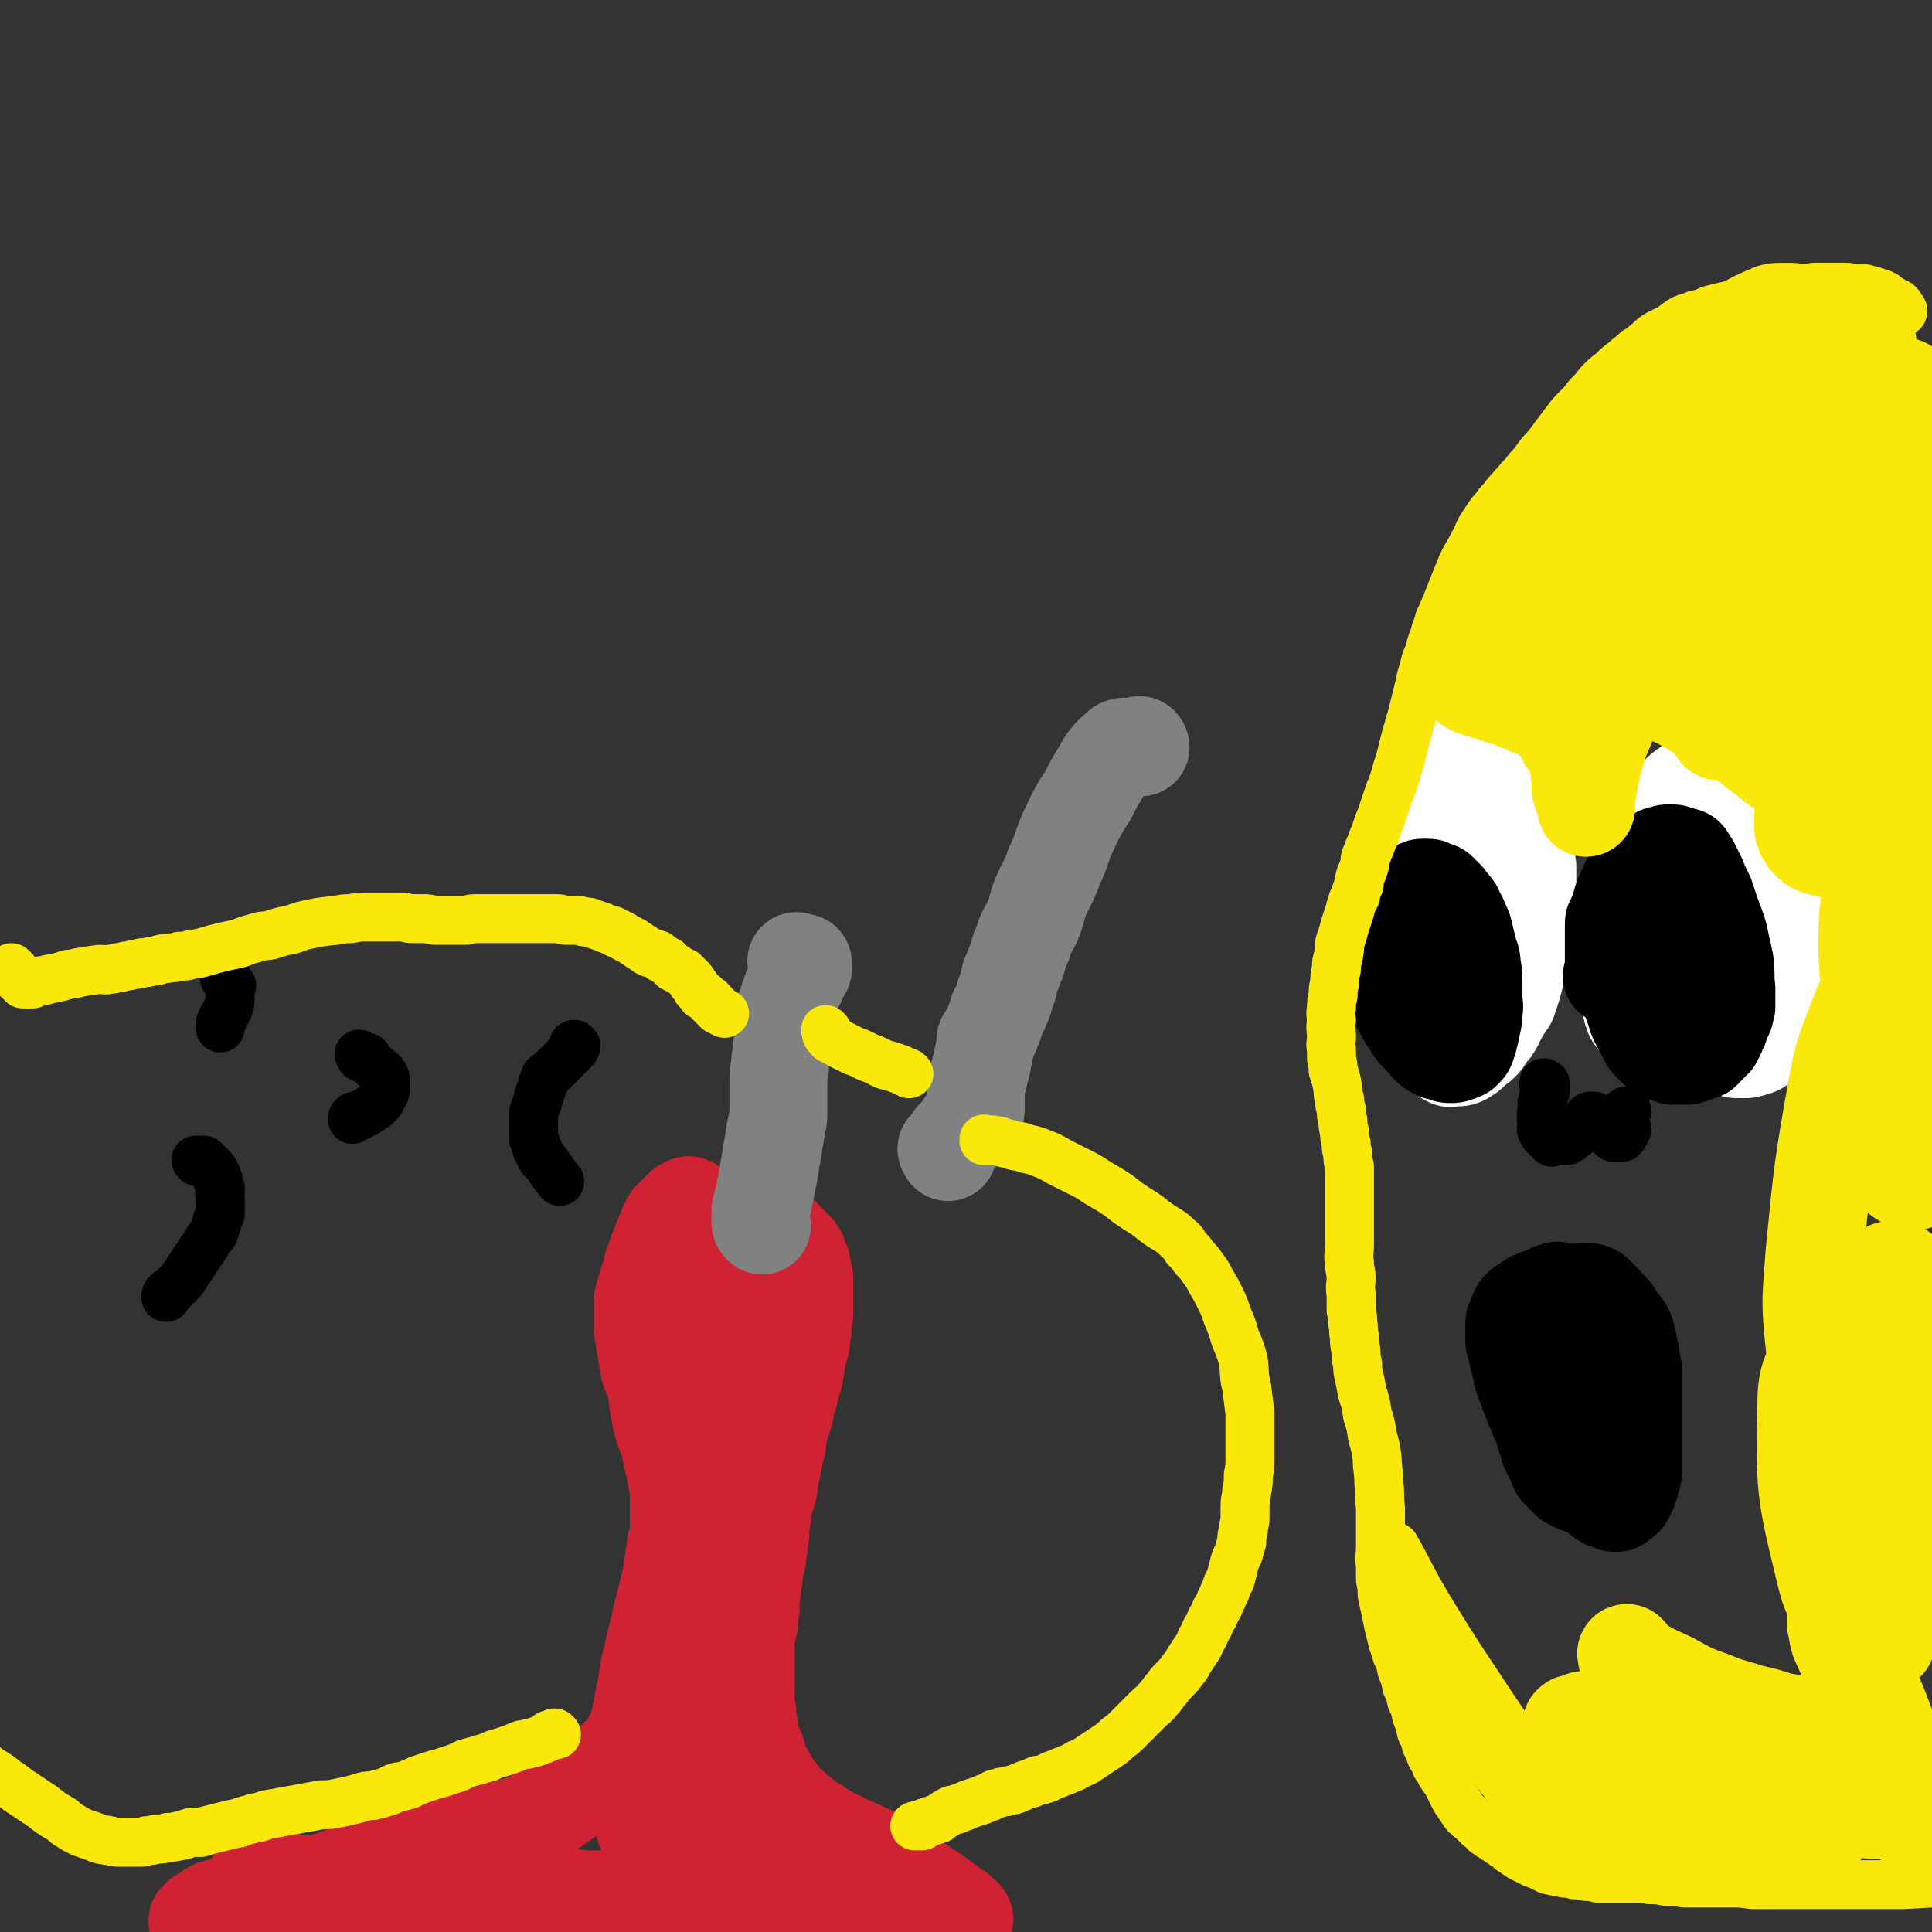 <svg viewBox='0 0 1184 1184' version='1.1' xmlns='http://www.w3.org/2000/svg' xmlns:xlink='http://www.w3.org/1999/xlink'><rect x="0" y="0" width="1184" height="1184" fill="#333333" stroke="none"/><g fill='none' stroke='#CF2233' stroke-width='60' stroke-linecap='round' stroke-linejoin='round'><path d='M423,740c0,-1 -1,-1 -1,-1 0,-1 0,0 1,0 0,0 0,0 0,0 -1,0 -1,0 -1,0 -1,0 -1,0 -1,0 -1,0 -1,1 -2,1 -1,1 -1,1 -2,2 -1,1 -1,1 -2,2 -1,1 -1,1 -2,2 -1,1 -1,1 -2,2 -1,2 -1,2 -2,4 -1,3 -1,3 -2,5 -1,3 -1,3 -2,5 -1,3 -1,3 -2,5 -1,3 -1,3 -2,6 -2,4 -1,4 -2,7 -1,4 -2,4 -2,8 -2,4 -2,4 -3,8 0,3 0,3 0,6 0,3 0,3 0,6 0,3 0,3 0,6 0,4 1,4 1,8 1,3 1,3 1,6 1,3 1,3 1,6 1,3 1,3 1,5 1,3 1,3 2,5 1,3 1,3 2,6 1,3 0,3 1,5 0,4 0,4 1,7 0,3 0,3 1,6 0,3 1,2 1,5 1,3 1,3 2,6 1,3 2,2 2,5 1,2 1,2 1,5 1,3 1,3 1,5 1,2 1,2 1,4 1,2 1,2 1,5 1,2 1,2 1,5 1,2 1,2 1,4 0,3 0,3 0,5 0,3 0,3 0,5 0,3 0,3 0,6 0,3 0,3 0,6 0,3 0,3 0,6 -1,4 -1,4 -2,7 0,4 0,4 -1,7 0,4 0,4 -1,7 0,4 0,4 -1,7 -1,4 -1,4 -2,8 -1,4 -1,4 -2,8 -1,4 -1,4 -2,8 -1,5 -1,5 -2,9 -1,4 -1,4 -2,8 -1,4 -1,4 -1,7 -1,3 -2,3 -2,7 -1,3 -1,3 -1,7 -1,3 -1,3 -1,6 -1,2 -1,2 -1,5 -1,2 -1,2 -1,5 -1,2 -1,2 -1,5 -1,2 -1,3 -1,5 -1,2 -1,2 -1,4 -1,2 -2,2 -3,5 -1,2 -1,2 -2,4 -1,2 -1,2 -3,4 -2,2 -2,2 -4,4 -1,2 -1,2 -3,4 -3,2 -3,2 -6,4 -3,2 -3,2 -6,4 -3,2 -3,2 -6,4 -4,2 -4,2 -7,5 -3,2 -3,2 -6,5 -3,2 -3,2 -6,4 -3,2 -3,2 -6,4 -3,2 -3,2 -6,4 -3,2 -4,2 -7,3 -4,1 -4,1 -7,2 -4,2 -4,1 -8,2 -3,1 -3,2 -7,3 -3,1 -3,0 -6,1 -3,1 -3,1 -6,2 -4,1 -4,1 -7,2 -4,1 -4,1 -8,2 -4,1 -4,1 -8,2 -4,1 -4,0 -8,2 -4,1 -4,2 -9,3 -4,2 -4,2 -9,4 -4,1 -4,1 -8,2 -4,1 -4,1 -8,2 -4,1 -4,1 -8,2 -4,1 -4,1 -9,3 -4,1 -4,1 -8,2 -4,1 -5,1 -9,2 -4,1 -4,1 -8,2 -4,1 -4,0 -8,1 -4,1 -4,1 -7,2 -4,1 -4,1 -7,2 -4,1 -4,1 -7,2 -3,0 -3,0 -6,1 -3,1 -3,1 -6,2 -4,1 -4,1 -7,2 -2,1 -2,1 -4,3 -2,1 -2,1 -4,2 -1,1 -1,1 -2,2 0,0 0,0 0,1 0,0 0,0 1,1 '/><path d='M158,1153c-1,0 -2,-1 -1,-1 0,0 1,0 2,0 0,0 0,0 1,0 0,0 0,0 1,0 1,0 1,0 2,0 3,0 3,0 6,1 6,0 6,0 11,1 7,1 7,1 14,2 7,0 7,0 14,0 8,1 8,1 15,1 7,1 7,1 14,2 9,0 9,0 18,0 7,0 7,0 14,1 8,0 8,0 15,1 7,0 7,0 13,1 8,0 8,1 16,1 8,0 8,0 15,0 8,0 8,0 15,0 8,0 8,0 15,1 8,0 8,0 15,0 7,-1 7,0 14,0 6,0 6,0 12,0 6,0 6,0 11,0 5,0 5,0 10,0 4,0 4,0 9,0 5,0 5,0 9,0 5,0 5,0 9,0 5,0 5,0 11,0 4,0 4,-1 9,0 5,0 5,0 10,0 6,1 6,0 12,1 6,0 6,0 11,1 6,0 6,0 12,1 6,0 6,0 11,1 5,0 5,0 9,1 4,0 4,0 8,1 4,0 4,0 7,1 4,0 4,0 7,1 3,0 3,0 7,1 2,0 2,1 4,1 2,0 2,0 4,0 2,0 2,1 4,1 2,1 2,1 3,1 2,1 2,1 3,1 2,1 2,1 3,1 1,0 1,0 3,0 1,0 1,0 2,0 0,0 0,0 0,0 1,0 1,0 1,0 1,0 1,0 1,0 1,0 1,0 1,-1 1,0 1,0 1,-1 -1,-1 -1,-1 -1,-1 0,-1 0,0 -1,-1 -1,-1 -1,-1 -2,-2 -1,-1 -1,-1 -3,-2 -1,-1 -1,-1 -3,-2 -2,-2 -2,-2 -4,-3 -2,-2 -2,-2 -4,-3 -2,-2 -2,-2 -5,-3 -2,-2 -2,-2 -5,-4 -3,-2 -3,-2 -6,-4 -3,-2 -3,-2 -7,-4 -3,-2 -3,-3 -7,-5 -4,-3 -4,-2 -8,-5 -5,-2 -5,-2 -9,-4 -5,-2 -5,-2 -9,-4 -4,-2 -4,-2 -8,-4 -4,-2 -4,-2 -8,-5 -4,-2 -4,-2 -7,-4 -3,-3 -3,-3 -6,-5 -3,-3 -3,-3 -6,-5 -2,-2 -2,-3 -4,-5 -3,-4 -3,-4 -6,-8 -2,-4 -2,-4 -5,-9 -2,-4 -2,-4 -3,-9 -2,-5 -2,-5 -4,-9 -1,-5 -1,-5 -1,-9 -1,-4 -1,-4 -1,-8 -1,-5 -1,-5 -1,-9 0,-5 0,-5 0,-9 0,-4 0,-4 0,-8 0,-5 0,-5 0,-9 0,-5 0,-5 0,-10 1,-5 1,-5 2,-9 0,-5 0,-5 1,-9 0,-4 0,-4 0,-8 1,-3 1,-3 1,-7 1,-4 1,-4 1,-8 1,-4 1,-4 2,-8 0,-3 0,-3 1,-7 0,-4 0,-4 1,-8 0,-5 0,-5 1,-10 0,-4 0,-4 1,-9 1,-4 2,-4 3,-9 1,-6 0,-6 2,-12 1,-6 1,-5 2,-11 2,-5 1,-5 2,-11 2,-7 2,-6 4,-13 1,-6 1,-6 3,-12 1,-6 2,-6 3,-12 1,-6 1,-6 2,-12 1,-4 2,-4 2,-9 1,-5 1,-5 1,-9 0,-4 1,-4 1,-8 0,-4 0,-4 0,-7 0,-6 0,-6 0,-12 0,-2 -1,-2 -1,-5 -1,-2 0,-2 -1,-5 -1,-2 -1,-2 -2,-5 -1,-2 -1,-2 -3,-4 -2,-2 -2,-2 -4,-4 -2,-2 -2,-2 -4,-4 -2,-1 -2,-1 -4,-3 -2,-1 -2,-1 -4,-3 -2,-1 -2,-1 -5,-2 -2,-1 -2,0 -4,-1 -2,0 -3,0 -5,0 -1,0 -2,0 -3,1 -1,0 -1,1 -2,2 -1,0 -1,0 -2,2 0,1 0,1 -1,3 0,2 0,2 -1,5 0,3 0,3 -1,7 0,3 0,3 -1,7 0,6 0,6 -1,12 0,7 0,7 0,13 0,8 0,8 0,15 0,7 0,7 0,15 0,8 0,8 0,16 0,6 0,6 0,13 0,7 0,7 0,13 -1,7 0,7 0,14 -1,6 -1,6 -2,12 0,5 0,5 -1,10 -1,5 -1,5 -3,11 0,4 -1,4 -2,9 0,5 0,5 -1,10 0,6 0,6 -1,12 -1,8 -1,8 -2,16 -1,9 0,9 -1,17 -1,9 -2,9 -2,18 -1,11 -1,11 -1,21 0,8 -1,8 -1,17 -1,7 -1,7 -1,15 0,5 0,5 0,10 0,5 0,5 0,10 1,7 1,7 2,14 1,7 0,7 2,13 1,7 2,7 4,14 1,6 1,6 3,12 1,5 2,5 4,10 1,6 1,6 3,11 1,4 1,4 3,8 1,3 1,3 3,7 1,2 1,2 2,5 0,1 0,0 1,1 1,1 1,1 1,1 1,1 1,1 1,1 0,0 1,0 1,0 0,0 -1,0 -1,-1 -5,-4 -5,-3 -9,-8 -6,-5 -6,-6 -12,-11 -5,-5 -6,-5 -11,-10 -4,-4 -4,-4 -8,-8 -4,-4 -5,-4 -9,-8 -3,-2 -3,-2 -6,-4 -1,-2 -1,-1 -3,-2 -1,-1 -2,-1 -2,-1 -1,0 0,0 0,0 0,1 0,1 0,1 0,1 0,1 1,1 0,1 0,1 1,1 1,1 1,1 3,1 3,2 3,2 6,3 7,2 7,2 13,4 9,3 9,3 19,5 9,2 9,1 18,3 '/></g>
<g fill='none' stroke='#808282' stroke-width='60' stroke-linecap='round' stroke-linejoin='round'><path d='M489,590c0,0 -1,-1 -1,-1 0,0 1,1 1,1 1,0 1,0 1,0 1,0 1,0 1,0 1,0 1,0 1,0 0,0 0,0 0,1 -1,0 0,0 0,0 0,1 0,1 0,2 0,0 0,0 0,1 -1,1 -1,1 -2,2 0,1 0,1 -1,3 0,1 0,1 -1,3 -1,1 -1,1 -2,3 -1,2 -1,2 -2,5 -1,3 -1,3 -2,6 -1,3 0,4 -1,7 0,4 0,4 0,7 0,4 -1,4 -1,7 -1,5 -1,5 -1,9 -1,4 -1,4 -1,8 -1,4 -1,4 -1,8 0,4 0,4 0,7 0,4 0,4 0,8 0,3 0,3 0,7 0,3 -1,3 -1,6 -1,3 -1,3 -1,6 -1,3 -1,3 -1,6 -1,3 -1,3 -1,6 -1,3 -1,3 -1,6 -1,3 -1,3 -1,6 -1,3 -1,3 -1,5 -1,3 -1,3 -1,5 -1,3 -1,3 -1,5 -1,2 -1,2 -1,4 -1,2 -1,2 -1,3 0,2 0,2 0,3 0,1 0,1 0,2 0,1 0,1 0,1 0,2 0,2 1,3 '/><path d='M699,458c0,-1 -1,-2 -1,-1 0,0 1,1 1,1 -1,0 -1,0 -2,0 -1,0 -1,0 -1,0 -1,0 -1,0 -1,0 -1,0 -1,0 -1,0 -1,0 -1,0 -2,0 -1,0 -1,0 -2,0 -1,0 -1,-1 -2,0 -1,0 -1,0 -2,1 -1,1 -1,1 -2,2 -1,1 -2,1 -3,3 -3,3 -3,3 -5,7 -5,8 -5,8 -9,16 -7,11 -7,11 -13,24 -4,9 -3,10 -8,20 -3,9 -4,9 -8,18 -3,7 -2,8 -5,15 -2,5 -3,5 -5,10 -1,4 -1,4 -3,8 -1,4 -1,3 -2,7 -1,2 -1,2 -2,5 -1,3 -2,3 -2,5 -1,3 -1,3 -1,5 -1,3 -1,3 -2,5 -1,2 0,2 -1,4 -1,3 -1,2 -2,5 -2,2 -1,2 -2,4 -1,3 -1,3 -2,6 -1,2 -1,2 -2,5 -1,2 -2,2 -3,4 0,2 0,2 0,4 -1,3 -1,3 -1,5 -1,3 -1,3 -1,5 -1,2 -1,2 -1,4 -1,2 -1,2 -1,4 -1,2 -1,2 -1,4 -1,2 -1,2 -1,3 0,2 0,2 0,3 0,1 0,1 0,2 0,1 0,1 0,2 0,1 0,1 0,2 0,0 0,0 0,1 0,0 0,0 0,1 0,0 0,0 0,1 0,0 0,0 0,1 0,0 0,0 0,1 0,1 -1,1 -1,2 -1,1 -1,1 -1,2 -1,2 -1,2 -2,3 -1,1 -1,1 -2,2 -1,1 -1,1 -2,3 -1,1 -1,1 -2,3 -1,1 -1,1 -2,2 -1,1 -1,0 -2,2 0,0 0,1 -1,2 0,0 0,0 -1,1 0,1 0,1 -1,1 0,1 0,1 -1,1 0,1 1,1 1,1 0,1 0,1 0,1 0,0 0,0 0,0 '/></g>
<g fill='none' stroke='#000000' stroke-width='30' stroke-linecap='round' stroke-linejoin='round'><path d='M121,712c0,0 -1,-1 -1,-1 0,0 0,0 0,0 1,0 1,0 2,0 0,0 0,0 1,0 0,0 0,0 1,0 0,0 0,0 1,0 0,0 0,1 1,1 0,1 0,1 1,1 0,1 0,1 1,1 0,1 0,1 1,1 0,1 0,1 1,1 0,1 0,1 1,1 0,1 0,1 1,2 0,1 0,1 1,2 0,2 0,2 1,3 0,2 0,2 1,4 0,1 0,1 0,3 -1,1 0,1 0,3 0,2 0,2 0,3 0,2 0,2 0,4 0,2 0,2 0,3 -1,2 -1,2 -2,4 0,2 0,2 -1,4 0,1 0,1 -1,3 0,2 -1,1 -2,3 -1,1 -1,1 -2,3 -1,2 -1,2 -2,3 -1,2 -1,2 -2,3 -1,2 -1,2 -2,3 -1,2 -1,2 -2,3 -1,2 -1,2 -2,3 -1,2 -1,2 -2,3 -1,2 -1,2 -2,3 -1,2 -1,2 -2,3 -1,1 -1,1 -2,2 -1,1 -1,1 -2,2 -1,1 -1,1 -2,2 -1,1 -1,1 -2,1 -1,1 -1,1 -1,1 0,1 0,1 0,1 -1,1 0,1 0,1 0,0 -1,0 0,0 0,0 0,0 0,0 '/><path d='M221,647c0,0 -1,-1 -1,-1 0,0 1,1 1,1 0,1 0,1 0,1 0,0 0,0 1,0 0,-1 0,-1 1,0 0,0 0,0 1,0 0,1 0,0 1,0 0,1 0,1 1,2 0,0 0,0 1,1 0,0 0,0 1,1 0,0 0,0 1,1 0,0 0,0 1,1 0,0 0,0 1,1 0,0 0,0 1,1 1,0 1,0 1,1 1,0 1,0 1,1 1,0 1,0 1,1 1,1 1,1 1,2 0,1 0,1 0,2 0,1 0,1 0,2 0,1 0,1 0,2 0,1 0,1 0,2 0,1 -1,1 -1,2 -1,1 -1,1 -1,2 -1,1 -1,1 -1,2 -1,1 -1,1 -2,2 -1,1 -1,1 -3,2 -1,1 -1,1 -3,2 -1,1 -1,1 -2,1 -1,1 -1,1 -2,1 -1,1 -1,1 -2,1 -1,1 -1,0 -2,0 0,0 0,1 -1,1 0,0 0,0 0,0 0,0 0,0 0,1 '/><path d='M138,593c0,-1 -1,-2 -1,-1 0,0 0,1 1,2 0,0 0,0 0,1 0,0 0,0 0,0 0,1 0,1 0,2 0,0 0,0 0,1 0,0 0,0 0,1 0,0 -1,0 0,1 0,0 0,0 1,1 0,0 0,0 1,1 0,0 0,0 1,1 0,0 0,0 1,1 0,0 -1,0 -1,1 0,1 0,1 0,2 0,1 0,1 0,2 0,1 0,1 0,2 0,1 0,1 0,2 0,2 0,2 -1,4 0,1 0,1 -1,2 0,1 0,1 -1,2 0,1 0,1 -1,2 0,1 -1,1 -1,2 0,0 0,1 0,1 0,1 -1,0 -1,1 0,0 0,1 0,1 0,1 0,1 0,1 0,1 0,1 0,1 0,0 0,0 0,0 '/><path d='M353,641c-1,0 -1,-1 -1,-1 -1,0 0,0 0,1 0,0 0,0 0,1 0,0 0,0 0,1 0,0 -1,0 -1,1 -1,1 -1,1 -2,2 -1,1 -1,1 -2,2 -1,1 -1,1 -2,2 -1,1 -1,1 -2,2 -1,1 -1,1 -2,2 -1,1 -1,1 -2,2 -1,1 -2,1 -2,2 -2,1 -2,1 -3,2 0,2 0,2 -1,3 0,2 0,2 -1,3 0,2 0,2 -1,3 0,2 0,2 -1,3 0,2 0,2 -1,4 0,1 0,1 -1,3 0,1 -1,1 -1,3 0,2 0,2 0,3 0,2 0,2 0,4 0,1 0,1 0,3 0,1 0,1 0,3 0,1 0,1 0,3 1,1 1,1 1,3 1,1 1,1 1,3 1,1 1,1 1,2 1,1 1,1 1,2 1,1 1,1 1,2 1,1 1,1 1,1 1,1 1,1 1,1 1,1 1,1 1,1 4,6 4,6 8,11 '/></g>
<g fill='none' stroke='#FAE80B' stroke-width='30' stroke-linecap='round' stroke-linejoin='round'><path d='M8,594c0,0 -1,-1 -1,-1 0,0 1,1 2,2 0,1 0,1 0,1 0,1 -1,1 0,1 0,1 0,1 0,1 1,1 1,1 1,1 1,1 1,1 1,1 1,1 1,1 1,1 1,1 1,1 1,1 1,0 1,0 1,1 1,0 1,0 1,0 1,0 1,0 1,0 1,0 1,0 2,0 1,0 1,0 2,0 2,-1 2,-1 5,-2 2,0 2,0 5,-1 6,-1 6,-1 12,-3 3,0 3,0 6,-1 6,-1 6,-1 13,-2 3,0 3,1 6,0 2,0 2,0 5,-1 2,0 2,0 5,-1 2,0 2,0 5,-1 3,0 3,0 5,-1 3,0 3,0 6,-1 3,0 3,0 5,-1 3,-1 3,0 6,-1 3,0 3,0 6,-1 4,0 4,0 7,-1 3,-1 3,0 6,-1 4,-1 4,-1 7,-2 4,-1 4,-1 8,-2 5,-1 5,-1 9,-2 5,-2 5,-2 9,-3 5,-2 5,-1 10,-2 6,-2 6,-2 11,-3 5,-1 5,-2 10,-3 9,-2 9,-2 19,-3 5,-1 5,-1 9,-1 5,-1 5,-1 9,-1 4,0 4,0 8,0 4,0 4,0 8,0 3,0 3,0 6,0 3,0 3,1 7,1 3,0 3,0 6,0 3,0 3,0 7,1 3,0 3,0 6,0 3,0 3,0 7,0 3,0 3,0 7,0 3,-1 3,-1 6,-1 3,0 3,0 6,0 3,0 3,0 6,0 3,0 3,0 6,0 3,0 3,0 6,0 4,0 4,0 7,0 3,0 3,0 6,0 3,0 3,0 6,0 2,0 2,0 5,0 3,0 3,0 6,1 3,0 3,0 6,0 3,0 3,0 6,1 3,0 3,0 5,1 3,1 3,1 6,2 2,1 2,1 5,2 2,0 2,1 4,2 1,0 1,0 3,1 1,1 1,1 3,2 2,1 2,1 4,2 1,1 1,1 3,2 1,1 1,1 3,2 1,1 1,1 3,2 1,1 1,1 3,1 1,1 1,1 3,1 1,1 1,1 2,2 1,1 1,0 2,1 1,1 1,1 2,1 1,1 1,1 2,2 1,1 1,1 2,2 1,0 1,0 2,1 1,0 1,1 2,1 1,1 2,1 2,1 1,1 1,1 1,1 1,1 1,1 2,2 1,1 1,1 1,1 1,1 1,1 1,2 1,1 1,1 2,2 1,1 0,2 1,2 1,2 1,1 2,2 1,1 1,1 1,2 1,0 2,0 2,1 2,1 1,1 3,2 0,0 0,0 0,1 1,0 1,0 1,1 1,0 1,0 1,1 1,0 1,0 1,1 1,0 1,0 1,1 1,0 1,0 1,1 2,1 2,1 4,2 0,0 0,0 0,0 '/><path d='M507,632c0,0 -1,-1 -1,-1 0,1 0,1 1,2 0,1 -1,1 0,1 0,1 0,1 1,1 0,1 0,1 1,1 0,1 0,1 1,1 1,1 1,1 2,1 1,1 1,1 3,2 2,1 2,1 4,2 2,1 2,1 4,2 3,1 3,1 5,2 2,1 2,1 4,2 3,1 3,1 5,2 2,1 2,1 4,2 2,1 2,1 4,1 2,1 2,1 3,1 2,1 2,1 3,1 2,1 2,1 4,2 1,0 1,0 2,1 '/><path d='M604,699c0,0 -1,-1 -1,-1 0,0 0,0 0,1 1,0 1,0 1,0 1,0 1,0 1,0 1,0 1,0 2,0 1,0 1,-1 2,0 3,0 3,0 5,1 4,1 4,1 7,2 4,1 4,0 8,2 5,1 5,1 10,3 5,2 5,2 10,5 6,3 6,3 12,6 6,3 6,3 12,7 7,4 7,4 13,8 5,4 5,4 11,8 5,3 5,3 10,7 4,3 4,3 9,6 3,2 3,2 6,5 3,2 3,3 5,6 3,3 3,3 5,6 3,3 3,3 5,6 3,4 3,4 5,8 3,5 3,5 5,9 3,6 3,6 5,12 3,7 3,7 5,14 3,7 3,7 5,14 1,8 0,8 2,16 1,8 1,8 2,16 0,7 0,7 0,14 0,7 0,7 0,14 0,5 0,5 -1,10 0,5 0,5 -1,10 0,4 -1,4 -1,9 0,3 0,3 0,7 0,4 -1,4 -1,8 -1,3 -1,3 -1,7 -1,3 -1,3 -2,7 -2,4 -2,4 -3,8 -1,4 -1,4 -2,8 -2,3 -2,3 -3,7 -2,3 -1,3 -3,6 -1,3 -1,3 -3,6 -1,3 -1,3 -3,6 -1,3 -1,3 -3,6 -1,3 -1,3 -3,6 -1,3 -1,3 -3,6 -2,3 -2,3 -4,6 -2,3 -1,3 -4,6 -2,3 -2,3 -5,6 -3,3 -3,3 -5,6 -3,3 -2,3 -5,6 -3,4 -3,3 -7,7 -3,3 -3,3 -6,6 -3,3 -3,3 -6,6 -3,3 -3,3 -6,5 -3,3 -3,3 -6,5 -3,2 -3,2 -6,4 -3,2 -3,2 -6,4 -3,2 -3,2 -6,3 -3,2 -3,2 -6,3 -2,1 -2,1 -5,2 -2,1 -2,1 -5,2 -2,1 -2,1 -4,2 -3,1 -3,1 -5,1 -3,1 -3,2 -5,2 -3,1 -3,1 -5,2 -3,1 -2,1 -5,2 -2,0 -2,0 -4,1 -3,0 -3,0 -5,1 -3,0 -3,1 -5,2 -3,1 -3,1 -5,2 -3,1 -3,1 -6,2 -3,1 -3,1 -5,2 -3,1 -3,1 -5,2 -2,0 -2,0 -4,1 -2,1 -2,1 -3,2 -2,1 -2,1 -3,2 -1,1 -1,1 -3,1 -1,1 -1,1 -3,1 -1,1 -1,1 -3,1 -1,1 -1,1 -2,2 -1,0 -1,0 -2,0 -1,-1 -1,0 -2,0 0,0 -1,0 0,0 0,0 0,0 0,0 '/><path d='M341,1063c-1,0 -1,-1 -1,-1 -1,0 0,0 0,0 0,1 0,1 0,1 0,0 0,0 0,0 0,0 0,0 -1,0 0,0 0,0 -1,0 -1,0 -1,0 -1,0 -1,0 -1,1 -1,1 -1,0 -1,0 -1,1 -1,0 -1,0 -1,0 -1,1 -1,1 -2,1 -1,1 -1,0 -2,1 -1,0 -1,0 -3,1 -2,0 -2,0 -4,1 -3,0 -3,0 -5,1 -3,1 -2,1 -5,2 -3,1 -3,1 -6,2 -4,1 -4,1 -8,3 -4,1 -4,1 -7,2 -4,1 -4,1 -7,2 -4,2 -4,2 -7,3 -3,1 -3,1 -6,2 -3,1 -4,1 -7,2 -3,1 -3,1 -6,2 -3,1 -3,1 -5,2 -3,1 -3,2 -5,2 -3,1 -3,1 -5,1 -4,1 -3,2 -7,3 -3,1 -3,1 -7,2 -3,1 -3,0 -7,1 -3,1 -3,1 -7,2 -4,1 -4,1 -9,2 -5,1 -5,1 -10,1 -5,1 -5,1 -11,2 -5,1 -5,1 -11,2 -5,1 -5,1 -11,2 -4,1 -4,2 -8,2 -5,2 -5,1 -9,3 -5,1 -5,1 -9,2 -4,1 -4,1 -8,2 -4,1 -4,1 -7,2 -3,0 -3,0 -6,0 -4,1 -4,2 -7,2 -4,1 -4,1 -7,1 -3,1 -3,1 -7,1 -3,1 -3,1 -6,1 -2,1 -2,1 -5,1 -3,0 -3,0 -6,0 -3,0 -3,0 -6,0 -4,0 -4,-1 -7,-1 -2,-1 -2,0 -5,-1 -3,-1 -2,-1 -5,-2 -3,-1 -3,-1 -6,-2 -4,-2 -4,-2 -7,-4 -4,-2 -3,-3 -7,-5 -5,-3 -5,-3 -10,-7 -6,-4 -6,-4 -12,-8 -5,-3 -5,-4 -10,-7 -5,-4 -5,-4 -10,-7 -4,-3 -4,-3 -8,-6 -3,-2 -4,-2 -7,-4 -1,-1 -1,-1 -2,-2 -1,-1 -1,-1 -1,-2 0,0 1,0 1,-1 '/></g>
<g fill='none' stroke='#FFFFFF' stroke-width='60' stroke-linecap='round' stroke-linejoin='round'><path d='M870,614c0,-1 -1,-2 -1,-1 0,0 0,0 1,1 0,0 0,0 0,1 0,0 0,0 0,1 0,0 0,0 0,1 0,0 0,0 0,0 -1,0 -1,0 -1,0 -1,-1 -1,-1 -1,-1 -1,-1 -1,-1 -2,-2 -1,-2 -1,-2 -2,-4 -1,-2 0,-2 -1,-4 -1,-4 -1,-4 -2,-7 0,-3 0,-3 -1,-7 0,-4 0,-4 0,-9 0,-4 0,-4 0,-8 0,-4 0,-4 0,-7 0,-4 0,-4 0,-7 0,-4 -1,-4 0,-8 0,-3 0,-3 1,-6 0,-3 0,-3 1,-6 0,-3 0,-3 0,-5 0,-3 1,-3 1,-5 1,-3 0,-3 1,-6 1,-3 1,-3 1,-6 1,-3 0,-3 1,-6 0,-2 0,-2 1,-4 1,-3 1,-3 2,-5 1,-3 1,-3 2,-5 1,-2 1,-2 2,-4 1,-2 1,-2 2,-4 1,-2 1,-2 2,-4 2,-2 2,-2 3,-5 2,-2 2,-2 3,-4 2,-2 2,-2 3,-4 2,-2 2,-2 4,-3 1,-1 0,-1 2,-2 1,-1 1,-1 4,-2 1,-1 1,0 2,0 3,0 3,-1 6,0 2,0 2,0 3,1 2,1 2,1 4,2 2,1 2,1 4,2 1,1 1,2 3,3 1,1 1,1 3,3 1,1 1,1 3,2 1,2 1,2 2,4 1,2 1,2 2,5 2,3 2,3 3,6 0,3 1,3 1,6 1,3 1,3 1,6 1,4 1,4 1,8 1,3 1,3 1,7 1,5 0,5 1,9 0,4 0,4 0,8 0,4 0,4 0,8 -1,5 -1,5 -1,9 -1,5 -1,5 -1,10 -1,4 -1,4 -1,9 -1,4 -1,4 -1,8 -1,4 -1,4 -2,8 -1,5 -1,5 -2,9 -1,4 -1,4 -2,7 -1,3 -1,3 -2,6 -2,3 -2,3 -4,6 -2,2 -1,3 -3,5 -1,3 -1,3 -3,6 -2,2 -2,2 -4,5 -1,2 -1,2 -3,4 -2,2 -2,1 -4,3 -2,2 -2,2 -3,3 -2,1 -2,1 -3,2 -2,1 -2,1 -4,1 -1,0 -1,0 -3,0 -1,0 -1,1 -2,0 -1,0 -1,-1 -2,-2 -1,-1 -1,-1 -2,-2 -2,-1 -2,-1 -4,-3 -2,-3 -2,-3 -4,-7 -2,-4 -2,-4 -4,-8 -2,-5 -2,-5 -4,-10 -2,-7 -2,-7 -3,-14 -1,-8 -1,-8 -2,-15 0,-6 0,-6 0,-11 0,-5 -1,-5 0,-9 0,-4 0,-4 1,-8 0,-3 0,-3 1,-6 0,-3 0,-3 2,-5 0,-2 0,-2 2,-4 1,-2 1,-2 2,-4 1,-1 2,-1 3,-2 2,-1 2,-2 3,-3 2,-1 2,-1 5,-3 2,-1 2,-1 4,-3 3,-1 3,-1 6,-3 2,-1 2,-1 5,-2 3,-1 3,-1 6,-1 1,-1 1,-1 3,-1 2,0 2,0 3,0 1,0 1,0 2,1 1,1 1,1 1,2 2,4 2,4 3,8 2,8 2,8 2,17 1,10 0,10 -1,20 -2,14 -2,14 -5,28 0,3 0,3 -1,6 -1,2 -1,2 -2,3 0,1 0,1 -1,2 0,1 0,1 -1,1 -1,-1 -1,-1 -2,-3 -3,-10 -3,-10 -5,-22 -1,-11 -1,-11 -2,-22 0,-8 0,-8 1,-17 1,-1 1,-2 1,-3 1,0 2,0 3,0 '/><path d='M1006,624c0,0 -1,-1 -1,-1 0,0 0,1 0,2 0,0 0,-1 -1,-1 -1,0 -1,1 -1,0 -1,0 -1,-1 -1,-1 -1,-1 -1,-1 -1,-2 -1,-2 -1,-2 -1,-3 0,-2 0,-2 0,-4 0,-2 0,-2 0,-4 0,-1 0,-1 0,-3 0,-2 0,-2 0,-4 0,-2 0,-2 0,-4 0,-2 -1,-2 -1,-4 0,-2 0,-2 0,-4 -1,-3 0,-3 0,-5 0,-3 0,-3 0,-6 0,-2 0,-2 0,-5 0,-3 0,-3 0,-5 0,-4 0,-4 0,-7 0,-2 0,-2 0,-5 0,-3 -1,-3 0,-6 0,-3 0,-3 1,-5 0,-3 0,-3 1,-7 0,-3 0,-3 1,-7 1,-3 1,-3 2,-7 2,-3 2,-3 3,-7 2,-3 2,-3 4,-7 2,-3 2,-3 5,-6 2,-3 2,-3 4,-6 2,-3 1,-4 4,-6 2,-3 2,-3 4,-6 3,-3 3,-3 6,-5 4,-3 4,-3 7,-5 3,-2 3,-2 6,-3 2,-2 2,-1 5,-3 2,0 1,-1 4,-1 1,-1 1,0 2,0 2,0 2,-1 3,0 2,0 2,0 3,0 2,0 2,0 4,1 2,1 2,1 4,2 1,1 1,1 3,2 1,1 1,1 3,3 1,1 2,1 3,3 2,2 1,2 3,4 2,3 2,3 3,6 2,4 2,4 3,8 2,4 2,4 3,9 1,5 1,5 2,10 1,5 1,5 2,10 0,6 0,6 0,12 0,6 0,6 0,12 0,6 0,6 0,13 0,6 0,6 -1,12 0,6 0,6 -1,12 -1,6 -1,6 -2,12 -1,4 -1,4 -1,9 -1,5 -1,5 -2,9 -1,3 -1,3 -3,6 0,3 0,3 -2,5 0,2 0,2 -2,3 -1,1 -1,1 -2,3 -1,1 -1,1 -2,2 -1,1 -1,1 -2,2 -2,1 -2,0 -3,1 -3,1 -3,1 -5,1 -2,0 -2,0 -4,0 -2,0 -2,0 -4,-1 -2,0 -2,0 -5,-1 -2,0 -2,-1 -5,-2 -2,-1 -2,-1 -5,-3 -3,-1 -3,-1 -5,-3 -4,-3 -4,-4 -7,-7 -3,-4 -3,-4 -6,-9 -3,-4 -4,-4 -6,-9 -2,-5 -2,-6 -3,-12 -1,-6 -1,-6 -1,-13 0,-6 0,-7 2,-13 2,-7 2,-7 4,-13 2,-6 2,-6 5,-11 3,-5 3,-5 6,-10 3,-3 4,-3 7,-6 2,-2 2,-2 4,-4 1,-1 1,-2 3,-2 1,-1 1,0 2,0 1,0 2,-1 2,0 2,0 2,0 2,1 3,5 4,6 5,12 2,7 2,7 3,14 0,7 0,7 0,14 0,7 0,7 -1,13 0,5 -1,5 -2,9 0,2 0,2 0,3 0,2 0,2 0,3 0,0 0,1 0,1 -1,-1 -1,-1 -2,-3 -2,-7 -2,-7 -3,-15 0,-9 0,-10 1,-19 0,-5 1,-5 2,-10 1,-3 1,-3 2,-6 1,-3 1,-3 3,-4 2,-1 2,0 3,0 1,0 1,0 1,0 '/></g>
<g fill='none' stroke='#000000' stroke-width='60' stroke-linecap='round' stroke-linejoin='round'><path d='M971,911c0,-1 -1,-1 -1,-1 0,-1 1,0 1,0 0,0 0,0 0,0 -1,0 -1,0 -2,0 0,0 0,-1 -1,-1 -1,0 -1,0 -2,0 -1,0 -1,-1 -2,-1 -1,-1 -1,-1 -2,-1 -1,-1 -1,-1 -2,-2 -1,-1 -1,-1 -2,-2 -1,-1 -1,-1 -2,-2 -1,-1 -1,-1 -1,-2 -1,-2 -1,-2 -2,-4 -1,-2 -1,-2 -2,-4 -1,-3 -2,-3 -2,-6 -1,-2 -1,-2 -2,-5 -1,-3 0,-3 -2,-7 0,-2 -1,-2 -2,-4 0,-2 -1,-2 -1,-4 -2,-3 -2,-3 -3,-6 -1,-2 0,-3 -2,-5 -1,-3 -1,-3 -2,-6 -1,-2 -1,-2 -2,-5 0,-2 0,-2 -1,-5 0,-2 0,-2 -1,-4 0,-2 0,-2 -1,-4 0,-2 0,-2 -1,-5 0,-2 -1,-2 -1,-3 0,-2 0,-3 0,-5 0,-2 0,-2 0,-4 0,-1 0,-1 0,-2 0,-1 0,-1 1,-2 0,-2 0,-1 1,-2 0,-2 0,-2 1,-3 0,-1 0,-1 1,-2 1,-1 1,-1 2,-1 1,-1 1,-1 2,-2 2,-1 2,-1 3,-2 2,-1 2,-1 3,-1 2,-1 2,-1 3,-1 2,-1 2,-1 3,-1 2,-1 2,-1 3,-2 1,0 1,0 3,-1 1,0 1,0 2,1 1,0 1,0 2,0 0,0 0,0 1,0 0,0 0,0 1,0 0,0 0,0 1,0 1,0 1,0 2,0 1,0 1,0 2,0 1,0 1,0 2,0 1,0 1,0 2,0 1,0 1,0 2,0 1,0 1,-1 2,0 1,0 1,0 2,0 1,1 1,1 2,1 1,1 1,1 2,2 1,1 1,1 2,2 2,2 2,2 3,4 2,1 2,1 3,3 2,1 1,1 2,3 2,2 2,2 3,4 1,1 1,1 2,2 1,2 2,2 2,4 1,1 0,1 1,3 0,2 0,2 1,4 0,3 0,3 1,5 0,3 0,3 1,6 0,3 1,3 1,6 0,3 0,3 0,6 0,3 0,3 0,6 0,6 0,6 0,11 0,5 0,5 0,10 0,4 0,4 0,8 0,5 0,5 0,9 0,3 0,3 0,6 0,3 0,3 0,5 -1,4 -1,4 -2,7 0,1 0,1 -1,3 0,1 0,1 -1,2 0,1 0,1 -1,2 0,1 0,1 -1,2 -1,1 -1,1 -2,1 -1,1 -1,1 -2,2 -1,0 -1,0 -2,0 -1,-1 -1,-1 -2,-1 -2,-1 -2,0 -3,-1 -2,-1 -2,-1 -3,-2 -1,-1 -1,-1 -2,-2 -1,-2 -1,-2 -2,-3 -1,-2 -1,-2 -2,-3 -1,-3 -1,-3 -2,-5 -2,-7 -1,-7 -3,-13 -1,-8 -1,-8 -2,-15 -1,-4 0,-4 -1,-8 0,-4 -1,-4 -1,-8 0,-2 0,-2 0,-5 0,-3 0,-3 0,-5 0,-2 0,-2 0,-4 0,-1 0,-1 0,-2 0,0 0,0 0,-1 0,0 0,0 0,-1 0,0 0,0 0,-1 0,0 0,0 0,0 0,0 1,0 1,0 '/></g>
<g fill='none' stroke='#000000' stroke-width='30' stroke-linecap='round' stroke-linejoin='round'><path d='M947,665c0,-1 -1,-1 -1,-1 0,-1 1,0 1,0 0,0 0,0 0,0 0,1 0,1 0,1 0,1 0,1 0,1 0,2 0,2 0,3 0,1 -1,1 -1,3 0,2 -1,2 -1,4 0,1 0,1 0,3 0,1 0,1 0,3 -1,1 0,1 0,3 -1,1 0,1 0,2 0,1 0,1 0,2 0,0 0,0 0,1 0,1 0,1 0,1 0,1 -1,1 0,1 0,1 0,1 0,1 1,1 1,1 1,2 0,0 0,0 1,1 0,0 0,0 1,1 0,0 0,0 1,1 0,0 0,0 1,1 0,0 0,0 1,1 0,0 0,-1 1,-1 0,0 0,0 1,0 0,0 0,0 1,0 0,0 0,0 1,0 0,0 0,0 1,0 0,0 0,0 1,0 0,0 0,0 1,0 0,0 1,0 1,0 1,0 1,0 1,0 1,-1 1,-1 2,-1 0,-1 0,-1 1,-1 0,-1 0,-1 1,-1 1,-1 1,-1 2,-1 0,-1 0,-1 1,-1 0,-1 0,-1 1,-2 0,-1 0,0 1,-1 0,-1 0,-1 1,-2 0,-1 0,-1 1,-2 0,0 0,0 1,-1 0,0 0,0 1,-1 0,0 0,0 1,-1 0,0 0,0 1,0 0,0 0,0 0,0 1,0 1,0 2,0 0,0 0,1 1,1 0,1 0,1 1,1 0,1 0,1 1,1 0,1 0,1 1,1 0,1 0,1 1,1 0,1 0,1 1,1 0,1 0,1 1,2 0,1 0,0 1,1 0,0 0,0 1,1 0,0 0,0 1,1 0,0 0,0 1,1 0,0 0,1 1,1 1,0 1,0 2,0 0,0 0,0 1,0 0,0 0,0 0,0 1,0 1,0 2,0 0,0 0,-1 1,-1 0,-1 0,-1 1,-2 0,-1 0,-1 1,-2 0,-1 -1,-2 -1,-3 0,-1 0,-1 0,-2 0,-1 0,-1 0,-2 0,-1 0,-1 0,-1 0,-1 0,-1 0,-1 0,-1 0,-1 0,-1 0,-1 0,-1 0,-1 1,0 1,0 1,0 '/></g>
<g fill='none' stroke='#000000' stroke-width='60' stroke-linecap='round' stroke-linejoin='round'><path d='M989,599c-1,-1 -2,-1 -1,-1 0,-1 0,0 1,0 0,0 1,0 1,0 0,-1 0,-1 0,-3 -1,-1 0,-1 0,-2 -1,-2 -1,-2 -1,-4 0,-2 0,-2 0,-5 0,-2 0,-2 0,-5 0,-2 0,-2 0,-4 0,-1 0,-1 0,-3 0,-2 0,-2 0,-3 0,-2 0,-2 0,-3 0,-1 0,-1 1,-2 0,-1 0,-1 1,-2 1,-3 1,-3 2,-6 0,-2 1,-2 1,-4 1,-3 1,-3 2,-5 1,-2 1,-2 2,-4 1,-2 1,-3 2,-5 1,-2 2,-2 3,-4 1,-2 1,-2 3,-4 1,-1 2,0 3,-1 2,-1 1,-1 3,-2 2,-1 2,-1 4,-2 1,-1 1,-1 3,-1 1,0 1,-1 3,-1 1,0 1,0 3,0 1,0 1,0 3,1 1,0 1,0 3,1 2,0 2,0 3,2 1,1 1,2 2,3 2,4 2,4 4,8 2,5 2,5 5,11 2,6 2,6 4,12 2,5 2,5 4,11 1,4 1,4 2,9 1,4 1,4 2,9 1,8 0,8 1,16 0,3 0,3 0,6 0,3 0,3 0,5 -1,2 -1,2 -1,4 -1,2 -1,2 -2,3 0,2 0,2 -1,3 0,2 0,2 -1,3 -1,2 -1,2 -1,3 -1,2 -1,2 -2,4 -2,1 -2,1 -3,3 -1,1 -1,1 -2,2 -1,1 -1,1 -2,2 -2,1 -2,0 -4,1 -1,1 -1,1 -3,1 -1,1 -1,1 -3,1 -2,0 -2,0 -4,0 -2,0 -2,0 -4,0 -2,-1 -2,-1 -3,-1 -2,-1 -2,-1 -3,-1 -1,-1 -1,-1 -3,-2 -1,-1 -1,-1 -2,-2 -1,-1 -1,-1 -2,-2 -2,-2 -2,-2 -3,-5 -2,-3 -2,-3 -4,-7 -2,-4 -2,-4 -3,-8 -2,-5 -2,-5 -3,-10 -1,-5 0,-5 -1,-10 -1,-5 -1,-5 -1,-9 0,-2 0,-2 0,-5 1,-2 1,-2 1,-4 1,-1 1,-1 1,-2 1,-1 1,-1 1,-2 1,-1 1,-2 2,-2 1,-1 1,0 1,0 1,0 1,0 1,0 2,0 2,0 2,1 2,1 1,1 2,3 '/><path d='M1014,605c0,0 -1,-1 -1,-1 0,1 0,1 1,3 1,0 1,0 2,1 0,0 0,0 1,1 1,3 1,3 2,6 '/><path d='M851,602c0,0 -1,-1 -1,-1 1,1 1,1 2,2 1,1 1,1 1,1 1,0 1,0 1,0 0,0 1,0 1,0 0,0 0,0 0,-1 -1,0 0,0 0,-1 -1,-1 -1,-1 -1,-2 -1,-2 -1,-2 -1,-3 -1,-3 -1,-3 -1,-5 -1,-3 0,-3 0,-5 -1,-3 0,-3 0,-6 0,-3 -1,-3 0,-6 0,-2 0,-2 0,-5 1,-2 1,-2 1,-4 1,-2 1,-2 2,-5 1,-2 1,-2 2,-4 1,-2 1,-2 2,-4 1,-1 1,-1 2,-2 2,-2 2,-2 4,-3 1,-1 1,-1 3,-2 0,0 0,-1 1,-1 2,-1 2,-1 3,-1 2,0 2,0 3,0 1,0 1,0 2,1 1,0 1,0 3,1 1,0 1,0 2,1 1,1 1,1 2,2 1,1 1,1 2,2 1,2 2,2 3,4 2,2 2,2 3,5 2,3 2,3 3,6 2,4 2,4 3,9 1,4 1,4 2,8 1,4 2,4 2,9 1,5 1,5 1,10 0,4 0,4 0,9 0,5 1,5 0,9 0,4 0,4 -1,8 -1,3 -1,3 -1,5 -1,2 -1,2 -1,4 -1,1 -1,1 -1,3 -1,1 0,1 -1,2 -1,1 -1,1 -2,2 -2,1 -2,1 -3,1 -2,1 -2,1 -4,1 -2,0 -2,0 -4,-1 -3,-1 -3,0 -6,-2 -3,-2 -3,-2 -5,-5 -3,-3 -3,-3 -6,-6 -2,-3 -2,-3 -4,-6 -2,-3 -2,-3 -4,-7 -2,-3 -2,-3 -4,-7 -1,-4 0,-4 -1,-7 0,-2 0,-2 0,-3 0,0 1,0 1,1 '/></g>
<g fill='none' stroke='#FAE80B' stroke-width='30' stroke-linecap='round' stroke-linejoin='round'><path d='M1159,191c0,0 -1,-1 -1,-1 0,0 1,1 2,1 0,0 0,0 1,0 0,0 0,0 1,0 0,0 0,0 1,0 0,0 0,0 1,0 0,0 0,0 1,0 0,0 0,0 1,0 0,0 0,-1 0,-1 -1,-1 -1,-1 -1,-1 -1,-1 -1,-1 -1,-2 -1,0 -1,0 -1,-1 -2,-1 -2,-1 -4,-2 -1,-1 -1,0 -2,-1 -1,-1 -1,-1 -2,-2 -1,0 -1,0 -2,-1 -1,0 -1,0 -3,-1 -1,0 -1,0 -3,-1 -2,0 -2,0 -4,-1 -1,0 -1,0 -3,0 -2,0 -2,0 -5,0 -2,-1 -2,-1 -5,-1 -3,0 -3,0 -6,0 -3,0 -3,0 -6,0 -2,0 -2,0 -5,0 -2,0 -2,0 -4,1 -3,0 -3,0 -5,1 -6,1 -6,2 -12,3 -3,1 -3,1 -6,1 -3,1 -3,1 -5,1 -4,1 -4,1 -7,2 -4,1 -5,0 -9,1 -4,1 -4,1 -9,2 -4,1 -4,1 -8,2 -4,2 -4,2 -9,3 -4,2 -4,1 -8,3 -3,2 -3,2 -7,5 -4,2 -4,2 -8,4 -3,2 -3,2 -5,4 -4,3 -4,4 -8,6 -4,4 -4,3 -8,7 -3,2 -3,2 -7,6 -4,3 -4,3 -8,7 -3,4 -3,4 -7,8 -3,4 -3,4 -6,7 -4,4 -4,4 -7,8 -3,4 -3,4 -6,8 -3,4 -3,4 -6,8 -3,3 -3,3 -6,7 -2,3 -2,3 -5,6 -3,4 -3,4 -6,7 -2,3 -3,3 -5,6 -3,3 -3,3 -5,6 -3,3 -3,3 -5,6 -2,2 -2,2 -4,5 -2,3 -2,3 -4,6 -3,5 -2,5 -5,10 -2,4 -2,4 -5,9 -2,4 -2,4 -4,9 -2,5 -2,5 -4,10 -2,5 -2,5 -4,10 -2,5 -2,5 -4,9 -1,5 -2,5 -3,10 -2,5 -2,5 -3,10 -2,4 -2,4 -3,8 -1,4 -1,4 -2,7 -1,5 -1,5 -2,9 -1,4 -1,4 -2,8 -1,4 -1,4 -2,8 -1,3 -1,3 -2,7 -1,3 -1,3 -2,7 -1,4 -1,4 -2,8 -1,4 -1,4 -2,7 -1,3 -1,3 -2,7 -1,3 -1,3 -2,6 -1,2 -1,2 -2,5 -1,3 -1,3 -2,6 -1,3 -1,3 -2,6 -1,3 -1,3 -2,5 -1,3 -1,3 -2,6 0,2 -1,2 -2,5 -1,3 -1,3 -2,5 -1,3 -1,3 -2,5 -1,3 0,3 -1,6 -1,3 -1,3 -2,5 -1,3 -1,3 -1,6 -1,2 -1,2 -2,5 0,3 -1,3 -2,5 -1,3 -1,3 -2,7 -1,3 -1,3 -2,6 -1,3 -1,3 -2,7 -1,3 -1,3 -2,6 0,4 0,4 -1,9 -1,3 -1,3 -1,7 -1,4 -1,4 -1,8 -1,4 -1,4 -1,8 -1,4 -1,4 -1,8 -1,4 0,4 0,8 -1,5 0,5 0,9 0,4 -1,4 0,8 0,3 0,3 0,6 1,4 1,4 1,7 2,6 2,6 3,12 0,3 0,3 1,6 0,3 0,3 1,6 0,4 0,4 1,7 0,3 0,3 1,7 0,3 0,3 1,7 0,3 0,3 1,6 0,4 0,4 1,8 0,5 0,5 0,10 0,5 0,5 0,9 0,5 0,5 0,10 0,6 0,6 0,11 0,4 0,4 0,8 0,6 -1,6 0,11 0,5 1,5 1,9 0,5 -1,5 0,10 0,5 0,5 0,10 1,4 1,4 1,8 1,4 0,4 1,8 0,4 0,4 1,9 0,4 0,4 1,8 0,4 0,4 1,8 1,5 1,5 2,10 2,6 2,6 3,13 2,6 2,6 3,13 2,7 2,7 3,14 0,7 1,7 1,15 1,7 0,7 1,15 0,6 0,6 0,13 0,6 0,6 0,11 0,6 -1,6 0,11 0,5 0,5 0,9 1,5 1,5 1,9 1,5 1,5 2,9 1,5 1,5 2,10 1,4 1,4 2,8 1,5 2,5 3,10 2,4 2,4 3,9 2,5 2,5 3,10 2,4 2,4 3,9 2,4 2,4 3,9 2,5 2,5 3,10 2,4 2,4 3,8 2,4 2,4 3,7 2,3 2,3 3,6 2,3 2,2 3,5 2,3 2,3 4,5 1,3 1,3 2,5 1,2 1,2 2,4 1,2 1,2 2,3 1,2 1,2 2,3 1,2 1,2 2,3 1,2 1,2 3,3 1,2 1,1 3,3 1,1 1,1 3,3 1,1 1,1 3,2 1,2 1,2 3,3 1,1 1,1 3,2 1,1 1,1 3,2 1,1 1,1 3,2 1,1 1,1 3,2 1,1 1,1 2,2 2,1 2,1 3,2 2,1 2,1 3,2 2,1 2,1 4,2 2,1 2,1 4,2 3,1 3,1 5,2 2,1 2,1 4,2 5,1 5,1 10,2 3,0 3,0 6,1 3,0 3,0 7,1 3,0 3,0 7,1 3,0 3,0 7,0 4,0 4,0 8,0 4,0 4,0 7,0 5,0 5,0 10,1 5,0 5,0 10,1 5,0 5,0 11,1 7,0 7,0 14,0 7,0 7,0 14,0 7,0 7,0 14,1 6,0 6,0 12,0 6,0 6,0 11,0 10,0 10,0 19,0 4,0 4,0 7,0 4,0 4,0 7,0 4,0 4,0 7,0 3,0 3,0 6,0 3,0 3,0 5,0 2,0 2,0 5,0 2,0 2,0 5,0 4,0 4,0 8,0 17,-1 17,-1 35,-2 2,0 2,-1 4,-1 '/><path d='M864,992c0,0 -1,0 -1,-1 0,0 0,0 1,0 2,3 2,3 4,6 6,9 6,9 13,19 16,24 16,24 31,48 6,9 6,9 12,18 4,6 4,7 9,13 3,5 3,5 6,9 0,1 0,1 0,1 -2,-3 -2,-4 -4,-7 -11,-18 -12,-17 -22,-35 -28,-50 -28,-50 -54,-101 -3,-7 -7,-17 -4,-14 7,12 11,22 24,43 13,21 13,21 27,42 15,23 16,23 30,46 4,6 3,7 6,14 2,4 2,4 3,9 1,2 2,4 1,4 -4,1 -6,0 -10,-3 -12,-10 -12,-11 -22,-23 -9,-10 -9,-10 -17,-20 -3,-4 -4,-5 -6,-9 0,0 0,1 1,1 1,2 1,2 2,4 13,17 13,17 26,34 7,9 7,9 14,17 5,5 5,5 10,11 5,5 5,5 11,9 0,1 1,1 1,1 0,-3 0,-3 -2,-6 -5,-8 -5,-8 -11,-17 -6,-7 -6,-7 -12,-14 -4,-4 -4,-4 -8,-9 -2,-2 -2,-2 -4,-4 -1,-1 -2,-3 -1,-3 3,0 4,1 8,2 12,5 12,5 23,10 13,5 13,6 27,12 8,3 8,3 16,7 7,2 6,3 13,5 3,2 3,2 7,4 1,0 1,0 2,1 1,0 1,0 1,0 -4,-2 -4,-2 -8,-5 -14,-8 -13,-8 -27,-17 -11,-7 -11,-7 -23,-13 -4,-3 -4,-2 -9,-3 -3,-1 -4,-2 -6,0 -3,2 -4,4 -4,8 1,7 2,8 6,15 6,8 6,8 14,14 10,7 10,7 22,13 11,6 11,6 23,10 10,3 10,3 20,4 8,1 9,2 17,1 10,-1 11,-1 20,-4 1,-1 1,-2 1,-4 -1,-3 -1,-4 -3,-7 -6,-6 -7,-6 -15,-11 -15,-8 -15,-8 -32,-14 -8,-4 -9,-3 -18,-5 -5,-1 -5,-1 -10,0 -4,1 -5,1 -9,3 0,0 0,0 0,1 1,1 1,2 2,3 8,5 8,6 17,10 17,6 18,6 36,9 17,4 18,3 35,5 14,1 14,1 29,2 10,0 10,0 20,0 6,0 6,0 12,0 1,0 4,0 3,0 -16,-6 -19,-7 -38,-11 -10,-2 -11,-1 -21,-1 -7,0 -7,0 -14,1 -8,1 -8,2 -16,4 -3,0 -4,0 -6,1 -1,0 0,1 0,1 '/></g>
<g fill='none' stroke='#FAE80B' stroke-width='60' stroke-linecap='round' stroke-linejoin='round'><path d='M998,1014c-1,0 -1,-1 -1,-1 -1,0 0,1 0,2 0,0 0,0 0,1 0,0 0,0 1,1 1,1 1,1 3,2 11,6 11,6 22,11 13,7 12,7 26,12 12,5 12,4 24,8 9,2 9,2 18,5 7,1 7,1 14,3 2,0 2,0 5,1 1,0 2,0 2,1 1,1 1,2 -1,2 -5,3 -5,3 -12,4 -18,1 -18,2 -37,0 -23,-2 -23,-5 -47,-8 -21,-3 -21,-3 -43,-4 -3,0 -3,1 -6,2 -2,0 -2,0 -3,1 0,1 0,2 1,2 23,18 22,20 47,35 20,13 21,13 43,21 14,5 14,4 28,6 11,2 11,2 21,2 5,0 5,0 9,-1 3,-1 4,-1 5,-2 0,-2 0,-4 -3,-6 -23,-17 -24,-17 -49,-32 -15,-8 -15,-8 -31,-14 -8,-4 -8,-3 -16,-6 -4,-1 -4,-1 -8,-2 -2,0 -2,0 -3,0 -1,0 -1,1 -1,1 16,11 16,14 34,22 20,11 21,10 43,16 31,7 31,7 62,10 7,1 8,-1 15,-2 5,-1 5,-1 11,-2 2,-1 2,-1 4,-2 1,-1 2,-1 2,-2 1,-4 0,-4 -1,-8 -5,-9 -5,-9 -11,-18 -8,-14 -9,-13 -17,-27 -11,-19 -10,-19 -19,-39 -2,-4 -2,-4 -3,-9 0,-3 0,-3 -1,-5 0,-1 0,-1 0,-2 0,-1 1,-1 1,0 3,4 3,4 5,9 7,13 7,13 13,27 7,16 7,16 13,32 9,23 9,23 16,46 2,5 2,6 2,10 0,1 -2,1 -3,0 -7,-12 -7,-13 -13,-26 -9,-24 -9,-24 -16,-49 -8,-30 -10,-30 -13,-60 -4,-46 -5,-47 0,-92 3,-22 7,-21 16,-41 1,-3 2,-2 4,-5 2,-1 2,-2 3,-1 3,3 3,5 4,10 4,20 5,20 7,39 2,39 2,39 1,78 -1,12 -2,12 -5,23 -2,6 -1,7 -4,13 -2,2 -3,3 -5,3 -6,-2 -7,-2 -11,-7 -13,-18 -17,-18 -22,-40 -12,-49 -12,-51 -11,-102 0,-20 5,-20 13,-39 4,-10 5,-10 12,-19 5,-8 6,-8 12,-15 4,-3 5,-3 9,-6 4,-2 4,-3 8,-3 3,0 4,1 5,4 6,12 7,13 9,27 4,21 4,21 4,42 0,33 -1,34 -5,66 -1,9 -2,9 -6,17 -2,3 -3,6 -7,5 -7,-2 -9,-4 -13,-11 -15,-22 -16,-23 -25,-48 -9,-27 -8,-28 -11,-56 -3,-28 -2,-28 0,-56 5,-51 5,-52 14,-103 4,-21 5,-21 12,-40 6,-15 6,-15 14,-28 5,-6 4,-8 11,-11 10,-5 13,-7 22,-4 6,3 6,7 8,15 4,14 4,14 5,29 0,16 1,16 -2,32 -5,24 -6,24 -13,48 -3,6 -3,6 -6,12 -2,3 -2,6 -4,6 -6,-1 -9,-2 -12,-9 -9,-21 -8,-23 -12,-46 -4,-23 -4,-23 -3,-46 0,-22 1,-22 4,-43 2,-17 2,-17 5,-34 1,-12 1,-12 4,-23 3,-11 3,-11 7,-22 1,-2 1,-2 3,-4 1,0 1,-1 2,0 3,2 4,2 4,5 7,34 8,34 10,69 2,16 -1,16 -2,32 -2,13 -1,13 -3,26 -2,9 -2,9 -4,18 -3,8 -3,8 -6,15 -1,2 -1,3 -2,3 -2,0 -3,-1 -4,-4 -7,-13 -8,-14 -12,-28 -5,-19 -5,-19 -7,-38 -1,-18 -1,-18 0,-36 2,-14 3,-14 7,-27 2,-10 3,-10 6,-19 2,-6 2,-6 5,-11 1,-2 1,-2 3,-4 1,-1 2,-3 3,-1 3,7 2,9 3,19 3,16 3,16 4,33 2,16 2,16 3,33 1,10 2,10 2,20 1,8 1,9 1,15 0,1 0,-1 0,-2 -2,-13 -3,-13 -4,-27 -4,-29 -6,-28 -8,-57 -4,-41 -3,-42 -4,-83 -1,-15 1,-15 1,-29 1,-21 1,-21 2,-42 0,-10 0,-10 1,-20 0,-1 0,-3 0,-3 -1,2 -1,4 -2,8 -1,15 -2,15 -2,30 -1,17 -1,18 0,35 3,30 4,30 9,59 0,4 1,4 2,8 0,3 1,6 1,5 -1,-6 -1,-10 -3,-20 -3,-17 -3,-17 -8,-34 -3,-14 -3,-14 -8,-28 -2,-8 -2,-8 -5,-15 -2,-4 -2,-4 -4,-8 -1,-2 -1,-2 -2,-4 -1,0 -1,-1 -2,0 -1,1 -1,2 -1,5 -1,8 -2,8 -1,16 2,34 3,34 7,69 2,10 2,10 4,20 2,7 2,7 4,14 0,3 0,3 2,6 0,1 0,3 1,2 0,-1 0,-2 0,-5 0,-12 0,-12 -1,-25 -1,-14 -2,-14 -3,-28 -1,-9 -1,-9 -2,-19 0,-6 0,-6 -1,-12 0,-2 0,-2 -1,-3 0,-1 0,-1 -1,-2 -1,-1 -1,-1 -2,-3 -1,0 -1,0 -2,-1 -1,0 -1,0 -2,-1 -2,-1 -1,-1 -2,-2 -2,-1 -2,-1 -3,-3 -2,-2 -2,-2 -4,-4 -3,-3 -3,-3 -6,-7 -6,-7 -6,-7 -12,-15 -1,-2 -1,-2 -3,-4 0,-1 0,-1 -1,-2 -1,-1 -2,-2 -2,-1 1,0 1,1 2,3 4,6 3,7 8,13 5,8 5,8 11,15 6,7 7,7 14,14 7,6 6,8 15,11 10,3 13,5 21,1 7,-4 7,-8 9,-18 5,-19 4,-20 6,-40 1,-23 0,-23 -1,-47 -1,-19 -1,-19 -2,-37 0,-8 0,-8 0,-16 0,-3 0,-3 0,-5 0,-1 0,-2 0,-2 0,2 0,3 -1,7 -7,29 -7,29 -14,58 -3,11 -3,11 -6,22 -2,5 -3,5 -5,11 -2,3 -2,3 -4,6 -2,2 -2,3 -4,3 -3,0 -4,-1 -6,-4 -5,-9 -5,-10 -7,-21 -4,-17 -3,-17 -4,-34 0,-16 0,-16 2,-32 2,-13 3,-13 6,-25 2,-8 2,-8 5,-16 1,-4 2,-4 4,-8 1,-2 1,-2 2,-4 1,-2 1,-3 2,-3 1,1 1,2 1,4 -1,12 -1,12 -2,24 -2,12 -2,12 -4,24 -3,10 -3,10 -6,19 -2,5 -1,5 -4,9 -2,2 -3,4 -6,3 -4,-1 -6,-2 -8,-6 -8,-16 -8,-17 -12,-35 -4,-21 -3,-21 -3,-42 0,-12 0,-13 4,-24 2,-9 3,-9 8,-17 0,-2 1,-2 2,-3 1,0 1,0 2,0 1,1 2,1 3,3 2,12 3,13 3,25 -1,23 -3,23 -6,46 -3,17 -3,17 -7,35 -3,12 -3,12 -7,24 -1,6 -2,6 -4,12 -1,3 -1,4 -3,6 -1,1 -3,1 -3,0 -4,-4 -4,-5 -5,-11 -4,-15 -5,-15 -6,-31 -1,-17 -1,-17 2,-34 3,-20 4,-20 9,-39 0,-3 0,-3 0,-5 0,-1 0,-1 1,-2 0,-1 0,-1 0,-1 -1,0 -1,0 -1,0 -7,5 -7,5 -13,10 -12,12 -12,12 -24,24 -12,13 -12,14 -23,28 -10,12 -10,12 -19,25 -11,15 -11,15 -22,29 -2,3 -3,5 -5,5 -3,1 -6,-1 -6,-5 -2,-13 -2,-14 0,-28 3,-15 4,-15 9,-29 4,-12 4,-13 10,-24 2,-6 3,-6 7,-11 1,-3 2,-3 4,-5 1,-1 1,-2 2,-3 1,0 1,0 1,0 -1,4 -1,5 -3,9 -17,33 -16,34 -35,64 -10,16 -11,15 -23,30 -10,11 -9,11 -20,22 -7,7 -7,6 -14,12 -6,5 -6,5 -11,8 -4,3 -4,3 -8,5 -1,0 -2,1 -3,0 -2,-2 -4,-3 -3,-6 1,-19 2,-19 7,-38 1,-6 2,-6 5,-12 2,-3 2,-3 4,-6 1,-2 1,-2 2,-3 0,0 0,0 1,0 0,0 1,0 1,0 -1,3 -1,3 -2,5 -3,7 -3,7 -5,14 -3,8 -4,8 -7,16 -4,13 -4,13 -8,25 -1,4 -1,4 -1,8 -1,5 -1,5 -1,11 -1,2 0,2 0,3 0,1 -1,1 0,2 0,1 0,1 0,2 1,1 1,1 2,2 0,1 0,1 0,1 0,1 0,1 0,1 0,1 0,2 0,2 -1,1 -1,1 -1,1 -1,1 -1,1 -2,1 -2,0 -2,0 -3,0 -2,-1 -2,-1 -4,-1 -1,0 -1,0 -2,0 -1,0 -1,0 -2,0 -1,0 -1,0 -1,0 0,0 -1,0 -1,0 0,0 1,1 1,1 0,1 0,1 0,1 0,1 0,1 1,1 0,1 0,1 1,1 0,1 0,1 1,1 1,1 1,1 2,1 2,1 2,1 3,1 3,1 3,1 6,2 3,1 3,1 6,2 4,1 4,1 8,2 3,2 3,2 7,3 3,2 3,2 7,3 2,1 2,1 4,2 2,1 2,1 3,2 2,1 2,1 3,2 1,1 1,1 2,2 1,1 1,1 2,2 1,1 1,1 2,2 1,1 0,1 1,2 0,1 0,1 1,2 0,1 0,1 1,2 0,1 0,1 1,2 0,0 0,0 1,1 0,1 0,1 1,1 0,1 0,1 1,2 0,0 0,0 1,1 0,0 0,0 1,1 0,0 1,0 1,1 0,1 0,1 0,2 0,0 0,0 0,1 0,0 0,0 0,1 0,1 0,1 0,2 0,1 1,1 1,1 0,0 0,1 0,1 0,1 0,1 0,1 0,1 0,1 0,1 0,1 0,1 0,1 0,1 0,1 0,1 0,1 0,1 0,1 0,1 0,1 1,1 0,1 0,1 0,1 0,1 0,1 0,1 0,1 0,1 0,1 0,1 0,1 0,1 0,0 0,0 0,1 0,0 0,0 0,1 0,0 0,0 0,1 0,0 0,0 0,1 0,0 -1,0 0,1 0,0 0,0 0,0 0,0 0,1 0,1 0,1 1,1 1,1 0,1 1,1 1,1 0,1 0,1 0,1 1,1 1,1 1,1 0,1 0,1 0,1 0,1 0,1 0,1 0,1 0,1 0,1 0,1 0,1 0,1 0,1 0,1 0,1 0,1 0,1 0,1 0,0 0,0 0,-1 0,-2 0,-2 0,-4 2,-13 2,-13 5,-26 3,-10 3,-10 7,-19 4,-11 4,-12 8,-22 4,-9 4,-9 9,-18 4,-7 4,-7 8,-13 4,-6 4,-6 8,-11 3,-5 3,-5 6,-9 5,-6 4,-6 9,-12 5,-6 5,-6 10,-12 4,-5 5,-5 9,-10 4,-4 4,-4 8,-8 3,-3 4,-2 7,-5 3,-3 3,-3 6,-5 2,-2 3,-2 5,-3 2,-2 2,-2 4,-3 1,-1 2,0 3,-1 1,0 1,-1 2,-1 1,0 1,0 2,0 1,0 1,0 1,0 1,0 1,0 1,0 1,0 1,0 1,0 1,0 1,0 1,0 1,1 1,1 1,1 0,1 0,1 0,1 -2,9 -2,10 -4,19 -4,12 -5,11 -9,24 -10,33 -9,33 -19,66 -2,8 -3,8 -5,15 -2,5 -3,9 -3,10 0,0 2,-4 3,-8 6,-15 5,-15 11,-30 6,-13 6,-13 12,-25 4,-9 4,-9 8,-17 2,-3 2,-3 5,-7 1,-1 1,-2 2,-2 1,0 2,0 2,1 0,5 -1,5 -2,10 -1,7 -1,6 -2,13 -1,4 -1,4 -2,8 -1,3 -1,3 -1,6 0,1 -1,1 0,2 0,1 0,1 1,1 0,1 0,1 1,1 1,-1 1,-2 1,-3 1,-3 2,-3 2,-6 0,-3 0,-3 0,-6 -1,-4 -1,-4 -2,-7 -1,-2 -1,-2 -2,-4 -1,-1 -1,-1 -2,-2 -1,0 -2,-1 -2,0 -2,3 -2,4 -2,7 0,5 0,5 2,10 2,7 2,7 6,13 5,10 5,10 11,18 4,6 4,6 8,11 3,4 3,4 6,8 1,2 2,2 2,4 0,1 -1,1 -2,1 -7,-1 -7,-1 -14,-3 -11,-4 -10,-4 -21,-9 -12,-4 -12,-5 -23,-9 -9,-3 -9,-3 -18,-6 -6,-1 -6,-1 -13,-2 -4,-1 -4,-1 -9,-1 -3,0 -3,0 -6,0 -1,0 -1,0 -3,0 0,0 0,1 -1,1 0,0 -1,0 -1,0 0,0 -1,0 -1,0 0,0 0,0 1,1 0,0 0,0 0,0 0,0 0,0 0,0 0,1 0,1 0,1 1,0 1,0 1,1 1,0 1,0 1,1 1,0 1,1 1,1 1,1 1,0 2,1 4,2 4,2 8,3 4,2 4,2 8,3 4,3 4,3 8,5 4,3 5,3 9,5 5,3 5,4 10,7 6,4 6,4 13,8 5,4 5,4 10,8 5,3 5,4 9,7 3,2 3,2 6,4 2,1 2,1 4,3 1,1 1,1 3,3 1,1 1,1 2,3 2,2 1,2 2,4 1,1 1,1 2,3 0,2 0,2 0,3 0,2 0,2 0,3 0,2 -1,2 -1,4 -1,1 -1,1 -1,3 0,2 0,2 0,3 0,2 0,2 0,3 0,1 0,1 1,2 0,2 0,2 1,3 1,2 1,2 2,3 2,2 2,2 4,3 6,2 6,2 12,3 3,0 3,-1 6,-2 2,-2 3,-2 4,-4 3,-4 3,-4 4,-8 2,-5 1,-6 1,-11 0,-5 0,-6 -2,-11 -2,-5 -2,-5 -5,-10 -3,-6 -3,-6 -6,-12 -5,-7 -5,-7 -9,-14 -6,-7 -6,-7 -11,-14 -6,-8 -6,-8 -12,-17 -11,-17 -11,-17 -22,-35 -3,-6 -3,-6 -6,-12 -4,-6 -4,-6 -8,-12 -3,-5 -3,-5 -7,-10 -5,-9 -6,-9 -12,-17 -3,-4 -3,-5 -6,-8 -4,-4 -4,-4 -8,-7 -3,-3 -3,-3 -7,-6 -3,-2 -3,-3 -7,-5 -3,-1 -3,-1 -5,-3 -3,-1 -3,-1 -5,-2 -1,-1 -2,-1 -3,-1 -2,0 -2,0 -4,0 -1,-1 -1,-1 -1,0 -1,0 0,0 0,1 0,0 0,0 0,1 0,0 0,0 0,1 0,0 0,0 0,1 0,1 1,1 1,2 2,4 2,4 4,8 5,8 4,8 9,15 1,2 2,2 3,3 1,2 1,2 2,3 1,1 1,1 2,1 1,1 1,1 1,1 1,1 1,2 0,1 -3,-8 -4,-9 -7,-19 -4,-11 -4,-11 -5,-23 -1,-8 -1,-8 -1,-16 1,-6 1,-6 2,-12 1,-4 1,-4 3,-8 1,-2 1,-2 3,-4 1,-2 1,-2 3,-3 1,0 1,-1 2,-1 1,0 1,0 2,1 1,2 1,2 1,4 -5,18 -5,19 -12,36 -6,16 -6,16 -14,31 -10,18 -10,19 -22,36 -2,3 -3,3 -6,5 -3,1 -5,3 -7,1 -4,-6 -4,-8 -4,-16 -2,-16 -2,-17 0,-33 3,-15 3,-16 10,-30 7,-14 9,-14 19,-26 8,-10 8,-10 17,-19 7,-6 7,-7 15,-12 4,-2 5,-2 10,-3 2,-1 3,-1 5,0 2,0 3,0 3,2 -1,12 0,13 -3,26 -9,31 -9,32 -21,62 -4,8 -5,8 -11,15 -4,5 -3,5 -7,9 -3,3 -4,4 -7,4 -2,0 -2,-1 -3,-4 -2,-8 -3,-8 -2,-17 1,-16 -1,-17 4,-32 6,-16 9,-15 19,-29 10,-14 10,-15 21,-27 11,-12 12,-11 25,-21 10,-8 10,-8 21,-15 7,-4 7,-4 14,-7 4,-2 5,-2 9,-2 3,0 3,0 6,0 1,1 2,1 2,3 1,3 1,4 1,8 -2,7 -2,8 -5,15 -4,10 -4,10 -9,19 -5,10 -5,10 -11,19 -5,8 -5,8 -10,15 -3,4 -3,4 -6,8 -3,2 -3,2 -5,5 -2,2 -2,2 -4,3 -2,1 -2,1 -3,2 -2,0 -2,0 -3,0 -2,0 -2,0 -4,-1 -1,0 0,0 -1,-1 -1,0 -1,0 -2,-1 0,0 0,0 -1,0 0,0 1,1 1,1 -1,1 -1,0 -2,1 -3,7 -3,7 -7,14 -5,10 -6,10 -11,20 -6,11 -6,12 -12,24 -5,10 -5,10 -10,20 -4,8 -4,8 -8,16 -3,5 -3,5 -5,10 -2,3 -2,3 -4,7 -1,2 -1,2 -2,5 0,2 0,2 -1,5 0,1 0,1 0,3 0,1 0,1 0,2 0,1 0,1 0,2 0,1 0,1 0,1 0,1 0,1 0,1 0,1 0,1 0,2 0,0 0,0 0,1 0,0 0,1 0,1 -1,-1 -1,-1 -2,-2 -3,-4 -4,-4 -6,-9 -5,-11 -5,-11 -9,-22 -3,-8 -3,-8 -6,-16 -1,-4 -1,-4 -2,-8 0,-2 -1,-2 -1,-4 0,0 0,0 1,0 0,0 -1,-1 0,0 0,0 0,0 0,0 '/></g>
</svg>